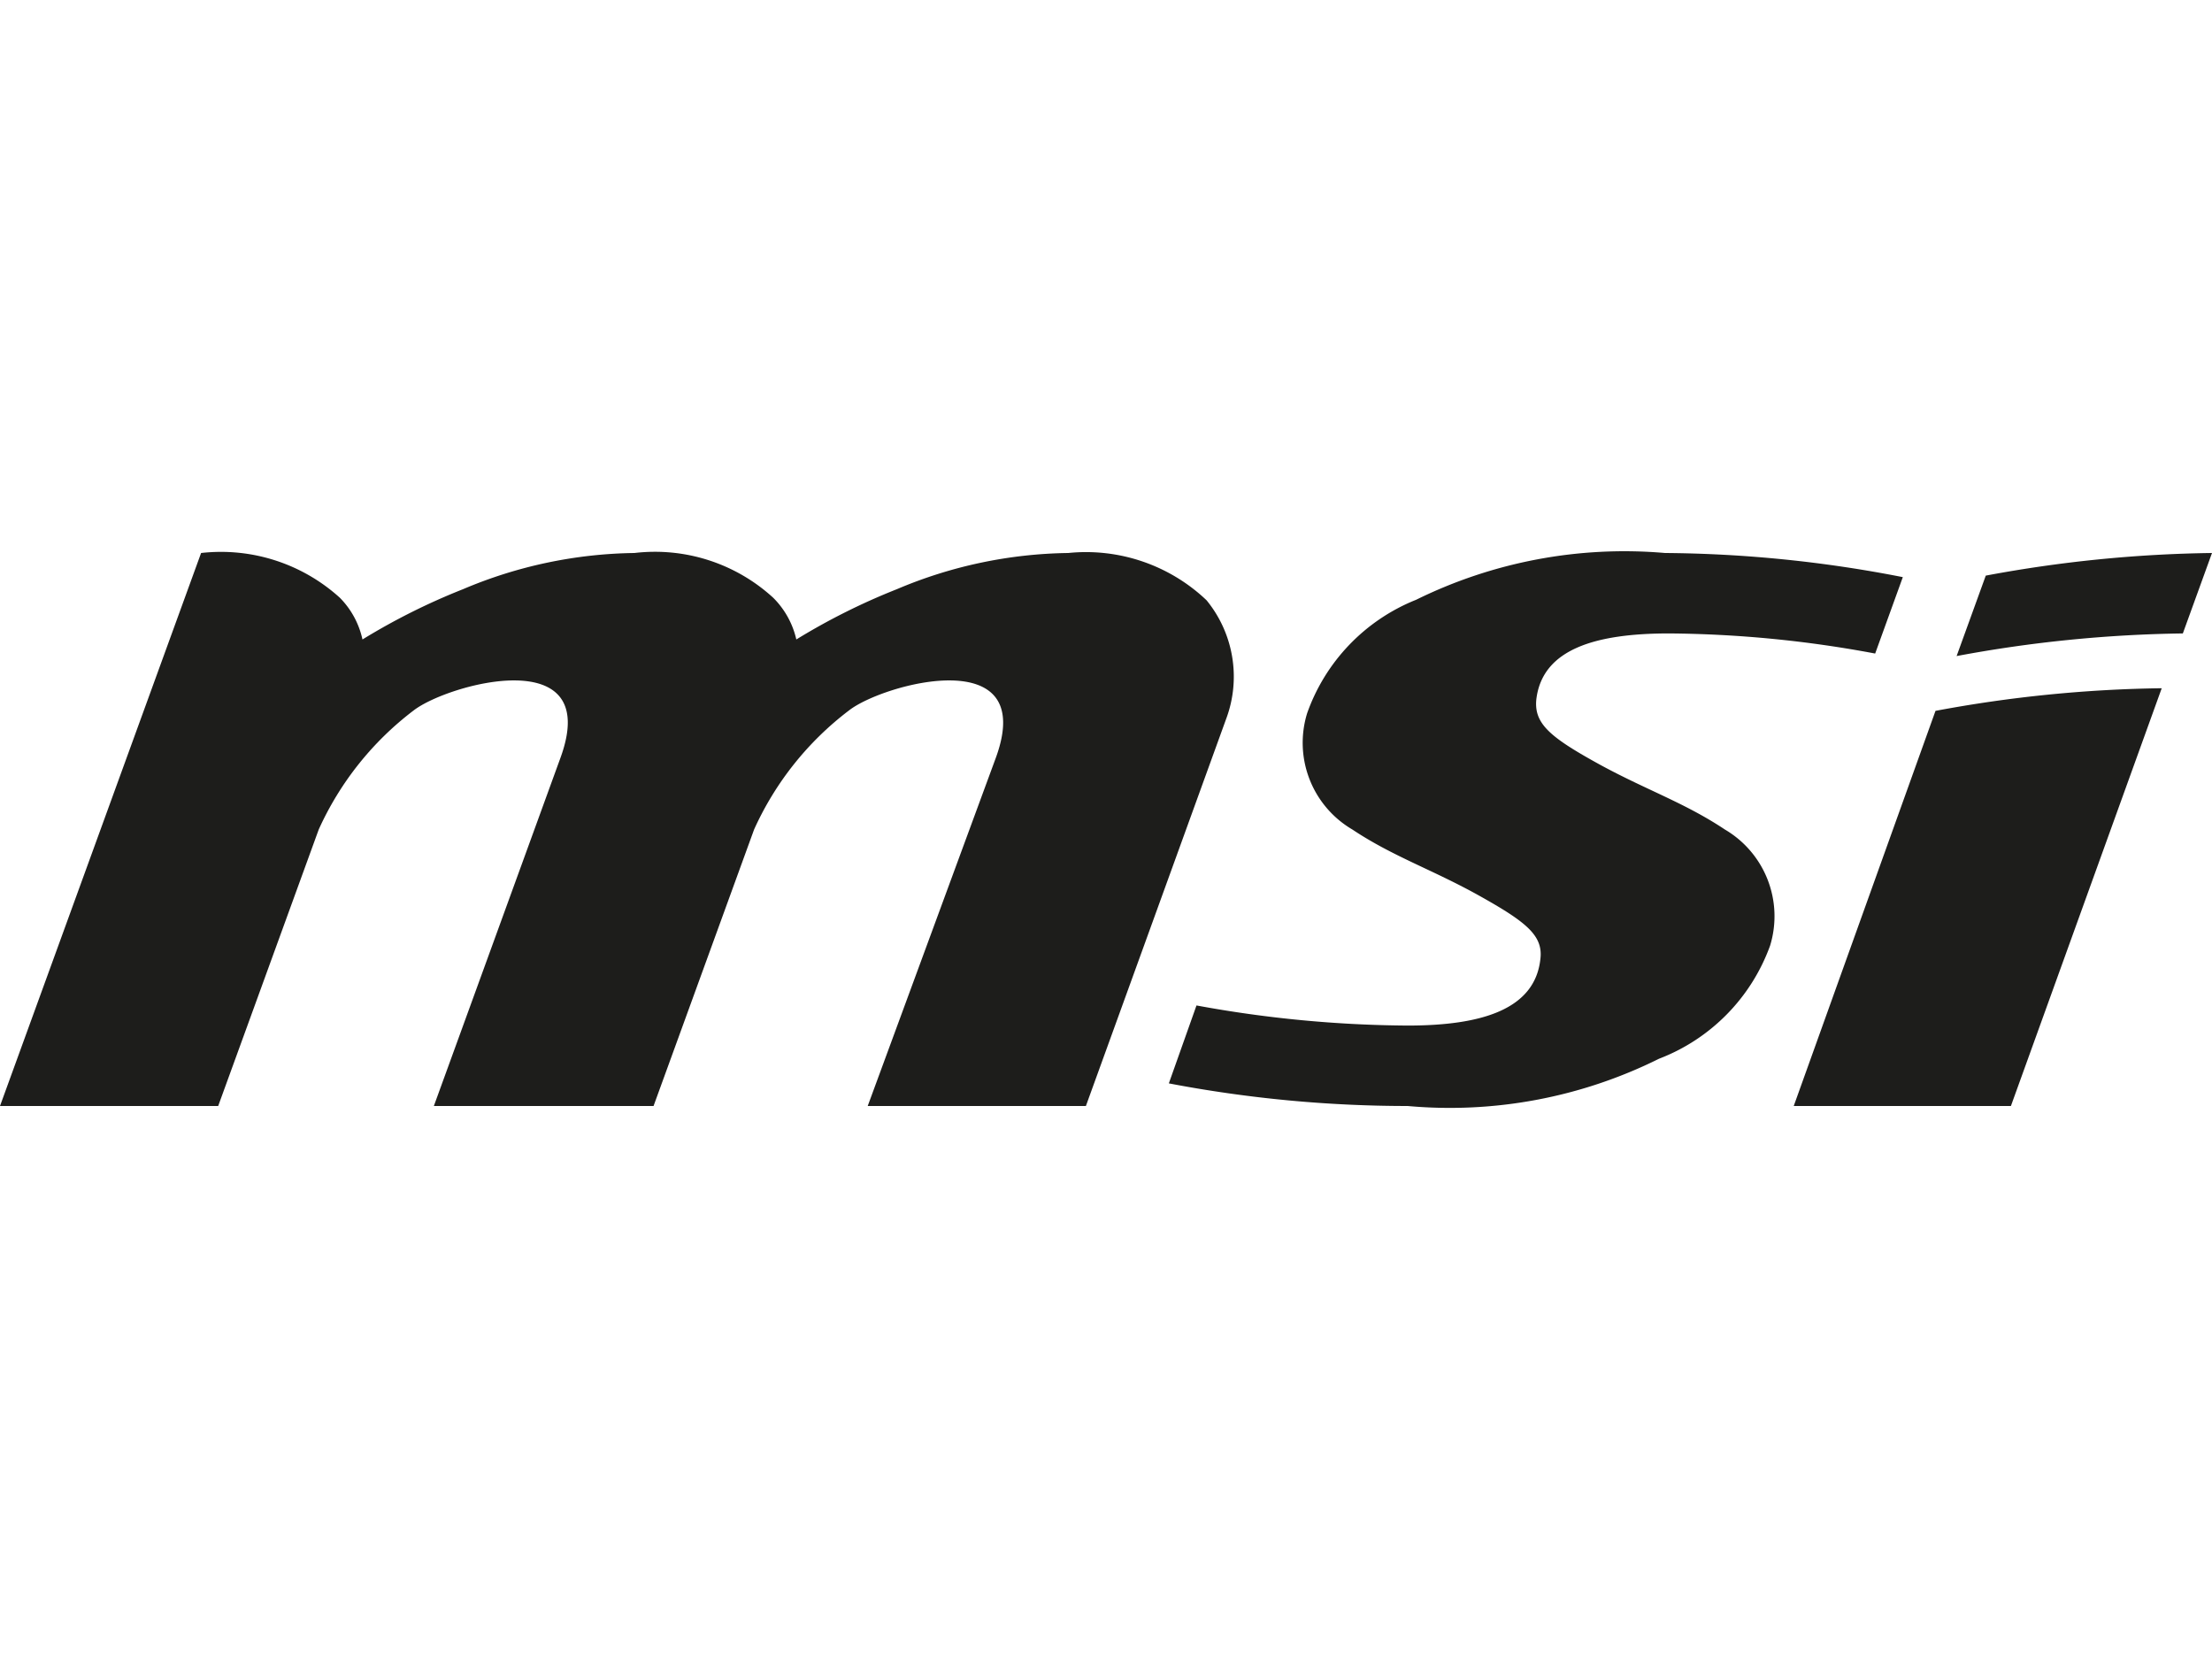 <svg id="Layer_1" data-name="Layer 1" xmlns="http://www.w3.org/2000/svg" viewBox="0 0 44 33"><defs><style>.cls-1{fill:#1d1d1b;}</style></defs><path class="cls-1" d="M39.5,11.45l-.58,1.6a26.22,26.22,0,0,1,4.5-.45L44,11a26.14,26.14,0,0,0-4.5.45M40,22l3-8.31a26.14,26.14,0,0,0-4.5.45L35.68,22Z"/><path class="cls-1" d="M23.25,21.55A25.35,25.35,0,0,0,28,22a9.34,9.34,0,0,0,5-.94,3.79,3.79,0,0,0,2.21-2.25,2,2,0,0,0-.9-2.31c-.81-.54-1.6-.8-2.54-1.32s-1.26-.79-1.21-1.27c.12-1,1.18-1.31,2.64-1.31A23,23,0,0,1,37.3,13l.55-1.52A25.37,25.37,0,0,0,33.12,11a9.37,9.37,0,0,0-4.95.93A3.79,3.79,0,0,0,26,14.19a2,2,0,0,0,.9,2.31c.81.54,1.6.8,2.53,1.32s1.27.79,1.21,1.26c-.11,1-1.17,1.32-2.64,1.32A23.86,23.86,0,0,1,23.8,20Z"/><path class="cls-1" d="M21.6,22l2.79-7.7A2.4,2.4,0,0,0,24,11.94,3.48,3.48,0,0,0,21.25,11a9,9,0,0,0-3.41.72,12.85,12.85,0,0,0-2,1,1.7,1.7,0,0,0-.46-.83A3.48,3.48,0,0,0,12.62,11a9,9,0,0,0-3.41.72,12.85,12.85,0,0,0-2,1,1.69,1.69,0,0,0-.45-.83A3.52,3.52,0,0,0,4,11L0,22H4.34l2-5.5a6.15,6.15,0,0,1,1.89-2.37c.69-.53,3.76-1.37,2.92.94L8.63,22H13l2-5.5a6.15,6.15,0,0,1,1.89-2.37c.68-.53,3.76-1.37,2.92.94L17.26,22Z"/></svg>